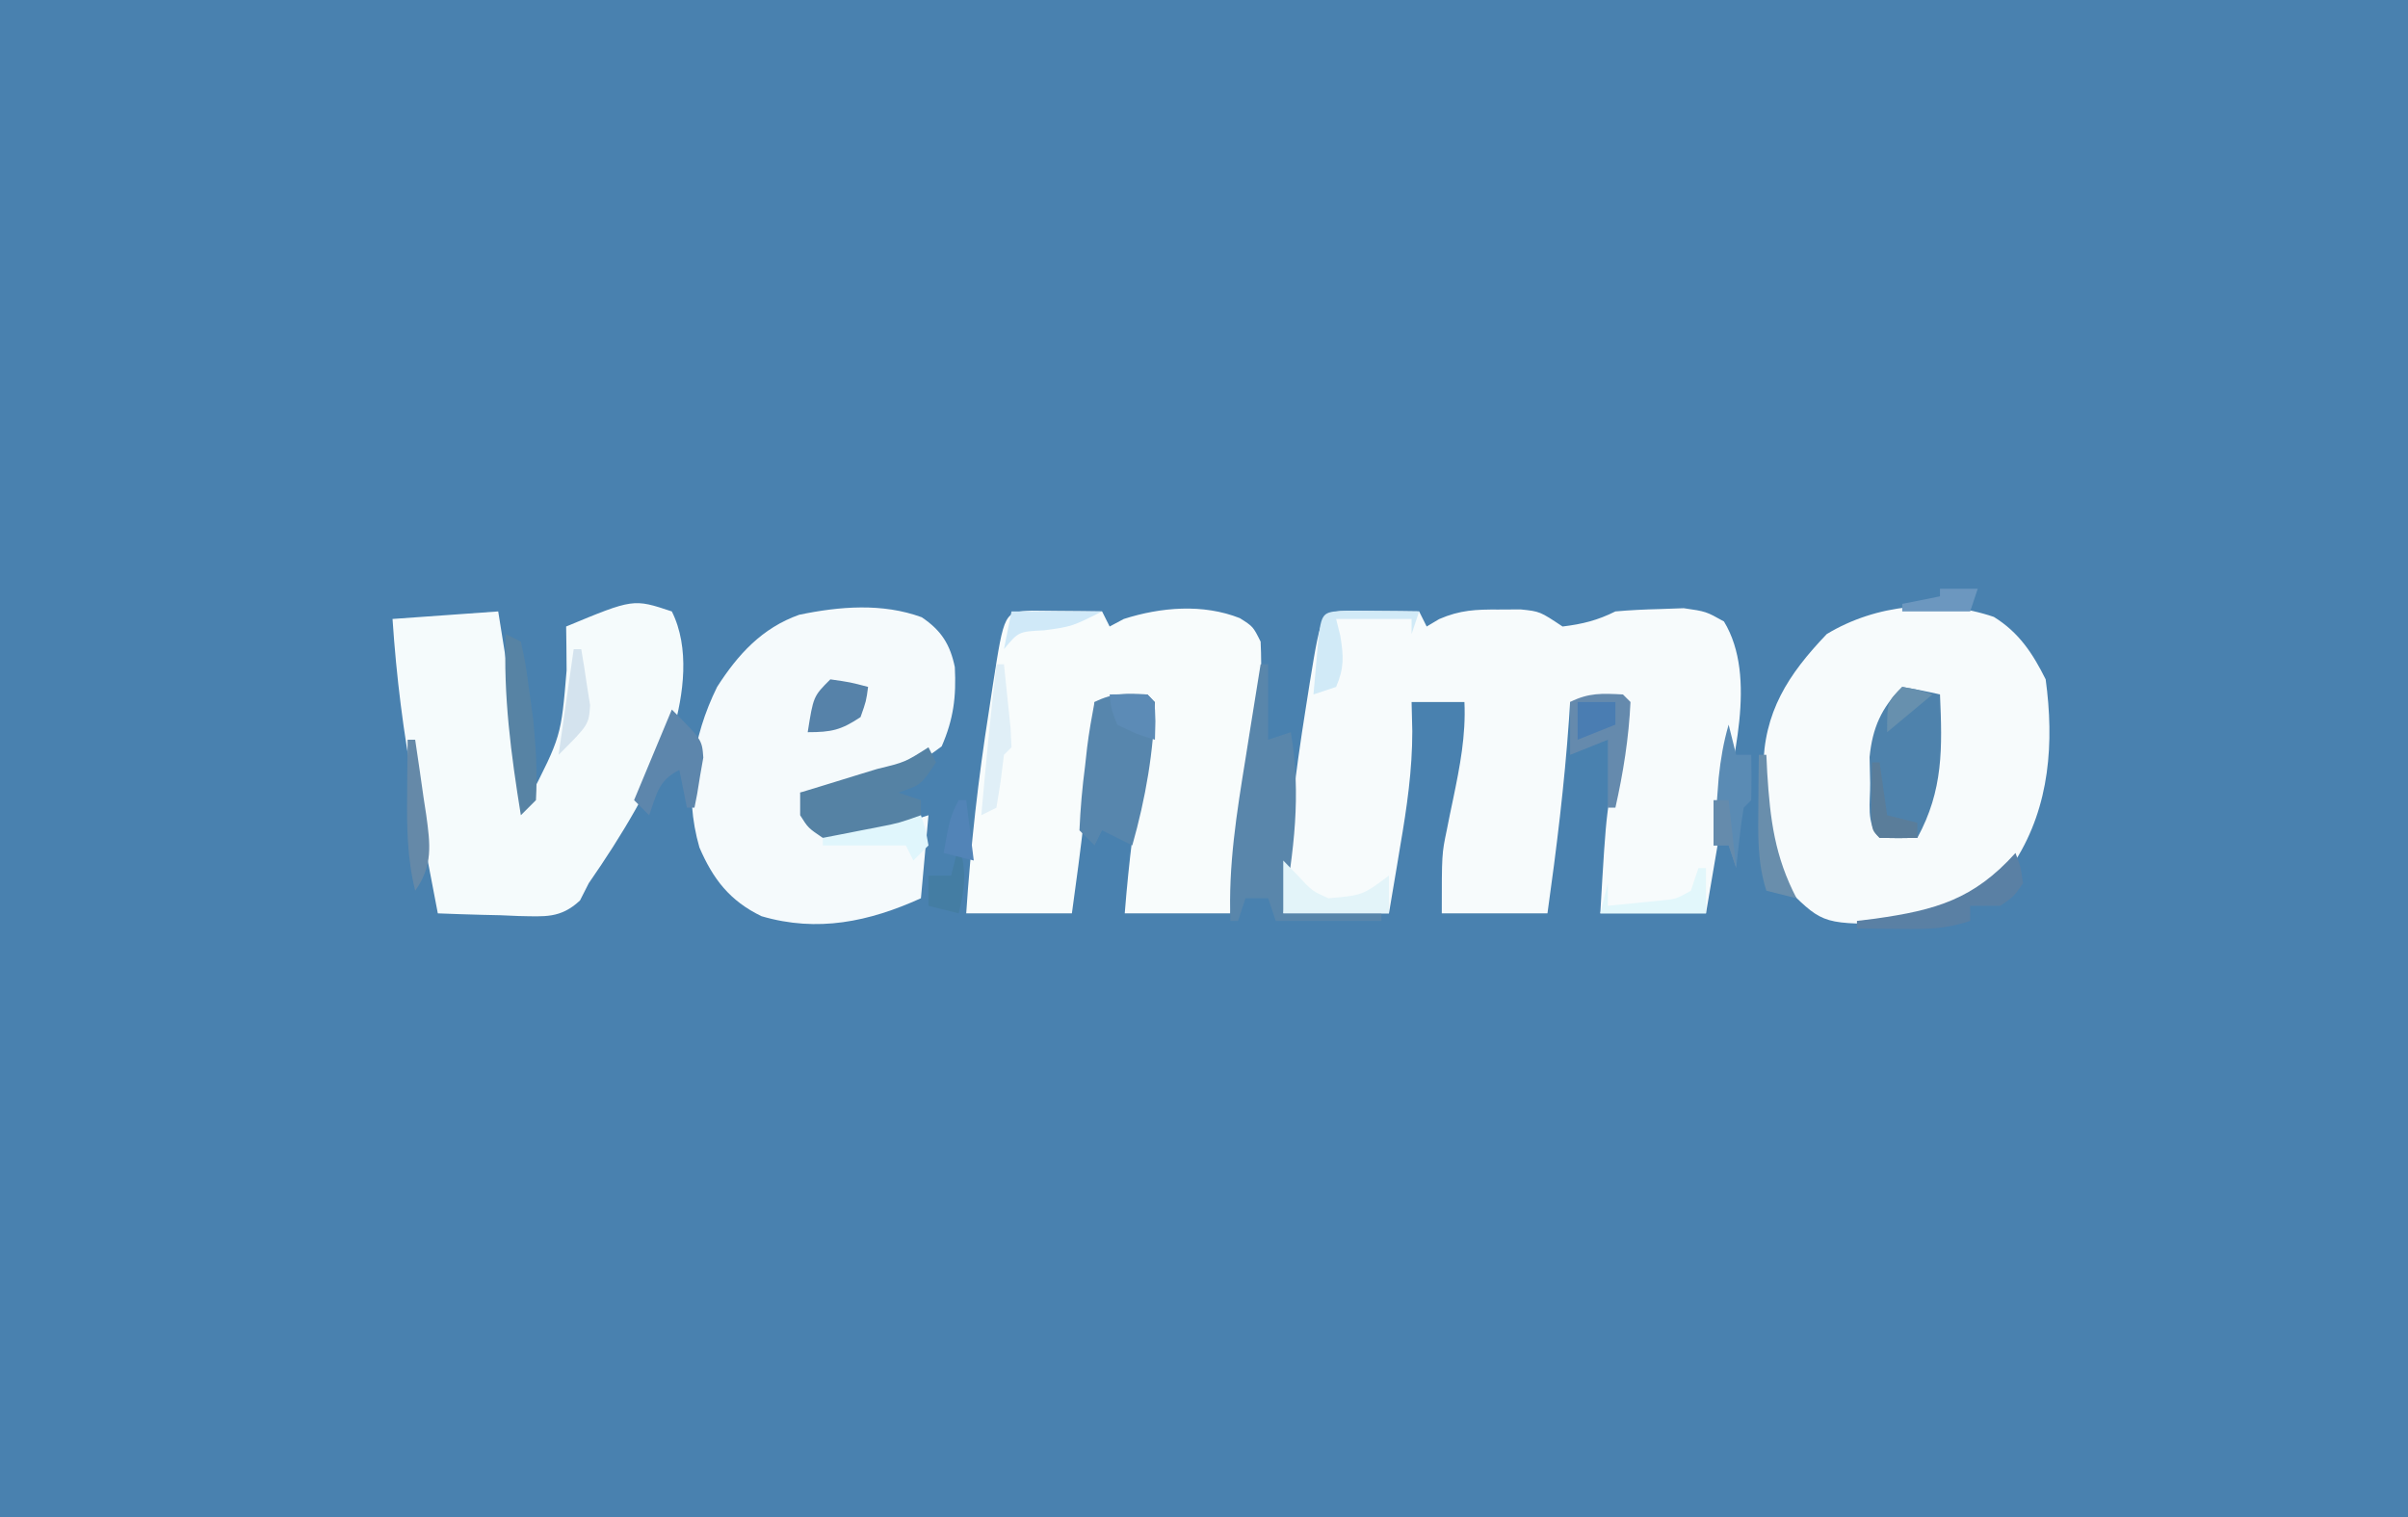 <?xml version="1.0" encoding="UTF-8"?>
<svg version="1.1" xmlns="http://www.w3.org/2000/svg" width="319" height="201">
<rect width="100%" height="100%" fill="#333333" stroke="none"/>
<path d="M0 0 C105.27 0 210.54 0 319 0 C319 66.33 319 132.66 319 201 C213.73 201 108.46 201 0 201 C0 134.67 0 68.34 0 0 Z " fill="#4981AF" transform="translate(0,0)"/>
<path d="M0 0 C1.653 0.017 1.653 0.017 3.34 0.035 C4.997 0.049 4.997 0.049 6.688 0.062 C7.542 0.074 8.397 0.086 9.277 0.098 C9.607 0.758 9.937 1.418 10.277 2.098 C11.095 1.61 11.095 1.61 11.93 1.113 C14.724 -0.096 16.804 -0.169 19.84 -0.152 C20.79 -0.158 21.74 -0.163 22.719 -0.168 C25.277 0.098 25.277 0.098 28.277 2.098 C30.912 1.776 32.904 1.284 35.277 0.098 C37.231 -0.076 39.192 -0.169 41.152 -0.215 C42.726 -0.271 42.726 -0.271 44.332 -0.328 C47.277 0.098 47.277 0.098 49.66 1.43 C54.176 8.879 50.679 20.2 49.277 28.285 C48.991 29.999 48.991 29.999 48.699 31.748 C48.233 34.533 47.756 37.315 47.277 40.098 C42.657 40.098 38.037 40.098 33.277 40.098 C34.101 25.953 34.101 25.953 35.867 18.941 C36.381 16.634 36.429 14.452 36.277 12.098 C33.967 12.098 31.657 12.098 29.277 12.098 C29.228 12.862 29.179 13.626 29.129 14.414 C28.526 23.047 27.478 31.531 26.277 40.098 C21.657 40.098 17.037 40.098 12.277 40.098 C12.277 32.232 12.277 32.232 12.934 29.09 C13.069 28.413 13.204 27.736 13.344 27.039 C13.487 26.357 13.63 25.675 13.777 24.973 C14.673 20.654 15.484 16.534 15.277 12.098 C12.967 12.098 10.657 12.098 8.277 12.098 C8.308 13.375 8.339 14.653 8.371 15.969 C8.371 21.143 7.654 26.071 6.777 31.16 C6.563 32.459 6.563 32.459 6.344 33.783 C5.995 35.889 5.637 37.994 5.277 40.098 C0.657 40.098 -3.963 40.098 -8.723 40.098 C-8.298 30.863 -7.178 21.909 -5.723 12.785 C-5.544 11.657 -5.366 10.529 -5.183 9.367 C-3.673 0.132 -3.673 0.132 0 0 Z " fill="#F7FBFC" transform="translate(178.723,80.902)"/>
<path d="M0 0 C3.331 2.064 5.149 4.836 6.863 8.273 C7.996 16.633 7.423 25.02 2.863 32.273 C-1.251 36.953 -5.76 39.883 -12.039 40.609 C-22.548 40.745 -22.548 40.745 -27.137 36.273 C-30.003 31.613 -30.603 27.641 -30.512 22.273 C-30.523 21.588 -30.535 20.902 -30.547 20.195 C-30.503 12.611 -27.267 7.642 -22.137 2.273 C-15.593 -1.677 -7.323 -2.49 0 0 Z " fill="#F7FBFC" transform="translate(264.137,81.727)"/>
<path d="M0 0 C1.653 0.017 1.653 0.017 3.34 0.035 C4.997 0.049 4.997 0.049 6.688 0.062 C7.542 0.074 8.397 0.086 9.277 0.098 C9.607 0.758 9.937 1.418 10.277 2.098 C10.896 1.768 11.515 1.438 12.152 1.098 C17.06 -0.473 22.656 -0.942 27.523 0.988 C29.277 2.098 29.277 2.098 30.277 4.098 C30.67 11.942 29.495 19.424 28.277 27.16 C28.087 28.407 27.896 29.654 27.699 30.939 C27.231 33.993 26.755 37.046 26.277 40.098 C21.657 40.098 17.037 40.098 12.277 40.098 C12.818 33.25 13.628 26.58 14.875 19.824 C15.262 17.202 15.349 14.743 15.277 12.098 C12.967 12.098 10.657 12.098 8.277 12.098 C8.228 12.862 8.179 13.626 8.129 14.414 C7.526 23.047 6.478 31.531 5.277 40.098 C0.657 40.098 -3.963 40.098 -8.723 40.098 C-8.124 31.091 -7.13 22.262 -5.723 13.348 C-5.545 12.175 -5.367 11.002 -5.184 9.793 C-3.682 0.132 -3.682 0.132 0 0 Z " fill="#F8FCFC" transform="translate(136.723,80.902)"/>
<path d="M0 0 C2.581 1.729 3.765 3.598 4.387 6.609 C4.586 10.539 4.217 13.485 2.645 17.102 C-2.672 21.21 -9.426 23.227 -16.105 23.227 C-15.114 25.854 -15.114 25.854 -13.105 28.227 C-8.025 28.911 -3.882 27.786 0.895 26.227 C0.565 29.857 0.235 33.487 -0.105 37.227 C-6.975 40.337 -13.796 41.784 -21.223 39.605 C-25.442 37.568 -27.654 34.666 -29.449 30.496 C-31.53 23.301 -30.388 15.878 -27.105 9.227 C-24.358 4.939 -21.155 1.413 -16.227 -0.332 C-10.88 -1.445 -5.2 -1.91 0 0 Z " fill="#F5FAFC" transform="translate(122.105,81.773)"/>
<path d="M0 0 C2.41 4.82 1.581 10.993 0.129 16.008 C-2.734 23.197 -6.596 29.655 -11 36 C-11.385 36.758 -11.771 37.516 -12.168 38.297 C-14.768 40.714 -16.853 40.41 -20.307 40.352 C-21.485 40.301 -21.485 40.301 -22.688 40.25 C-23.883 40.223 -23.883 40.223 -25.104 40.195 C-27.07 40.148 -29.035 40.076 -31 40 C-31.823 35.752 -32.631 31.501 -33.438 27.25 C-33.668 26.063 -33.898 24.876 -34.135 23.652 C-35.56 16.093 -36.489 8.676 -37 1 C-32.38 0.67 -27.76 0.34 -23 0 C-21.68 8.25 -20.36 16.5 -19 25 C-14.667 16.551 -14.667 16.551 -13.938 7.812 C-13.947 6.726 -13.956 5.639 -13.965 4.52 C-13.976 3.688 -13.988 2.857 -14 2 C-5.094 -1.698 -5.094 -1.698 0 0 Z " fill="#F5FBFC" transform="translate(89,81)"/>
<path d="M0 0 C0.33 0 0.66 0 1 0 C1 3.3 1 6.6 1 10 C1.99 9.67 2.98 9.34 4 9 C5.422 17.337 4.386 24.683 3 33 C7.29 33 11.58 33 16 33 C16 33.33 16 33.66 16 34 C11.38 34 6.76 34 2 34 C1.505 32.515 1.505 32.515 1 31 C0.01 31 -0.98 31 -2 31 C-2.495 32.485 -2.495 32.485 -3 34 C-3.33 34 -3.66 34 -4 34 C-4.29 26.672 -3.174 19.721 -2 12.5 C-1.809 11.296 -1.618 10.092 -1.422 8.852 C-0.953 5.9 -0.479 2.95 0 0 Z " fill="#5986AB" transform="translate(167,88)"/>
<path d="M0 0 C1.675 0.286 3.344 0.618 5 1 C5.315 8.096 5.446 13.683 2 20 C0.334 20.043 -1.334 20.041 -3 20 C-4.853 18.147 -4.217 15.234 -4.25 12.75 C-4.276 11.61 -4.302 10.471 -4.328 9.297 C-3.943 5.424 -2.771 2.771 0 0 Z " fill="#4E82AC" transform="translate(252,91)"/>
<path d="M0 0 C0.33 0.33 0.66 0.66 1 1 C0.851 7.525 -0.228 13.738 -2 20 C-3.32 19.34 -4.64 18.68 -6 18 C-6.33 18.66 -6.66 19.32 -7 20 C-7.66 19.34 -8.32 18.68 -9 18 C-8.871 15.084 -8.627 12.322 -8.25 9.438 C-8.119 8.247 -8.119 8.247 -7.984 7.033 C-7.736 5.011 -7.376 3.003 -7 1 C-4.516 -0.242 -2.748 -0.141 0 0 Z " fill="#5786AD" transform="translate(152,92)"/>
<path d="M0 0 C0.33 0.66 0.66 1.32 1 2 C-1 5 -1 5 -4 6 C-3.01 6.33 -2.02 6.66 -1 7 C-1 7.99 -1 8.98 -1 10 C-5.488 11.751 -9.181 12.455 -14 12 C-15.938 10.688 -15.938 10.688 -17 9 C-17 8.01 -17 7.02 -17 6 C-15.857 5.651 -14.713 5.301 -13.535 4.941 C-12.044 4.482 -10.553 4.022 -9.062 3.562 C-8.308 3.332 -7.553 3.102 -6.775 2.865 C-3.098 1.97 -3.098 1.97 0 0 Z " fill="#5582A4" transform="translate(123,99)"/>
<path d="M0 0 C0.33 0.33 0.66 0.66 1 1 C0.786 5.701 0.035 10.414 -1 15 C-1.33 15 -1.66 15 -2 15 C-2 12.03 -2 9.06 -2 6 C-3.65 6.66 -5.3 7.32 -7 8 C-7 5.69 -7 3.38 -7 1 C-4.516 -0.242 -2.748 -0.141 0 0 Z " fill="#658AAD" transform="translate(215,92)"/>
<path d="M0 0 C0.33 1.32 0.66 2.64 1 4 C1.66 4 2.32 4 3 4 C3.043 6 3.041 8 3 10 C2.67 10.33 2.34 10.66 2 11 C1.769 12.347 1.588 13.704 1.438 15.062 C1.293 16.362 1.149 17.661 1 19 C0.67 18.01 0.34 17.02 0 16 C-0.66 16 -1.32 16 -2 16 C-1.858 14.083 -1.712 12.166 -1.562 10.25 C-1.481 9.183 -1.4 8.115 -1.316 7.016 C-1.059 4.563 -0.682 2.361 0 0 Z " fill="#5A8BB4" transform="translate(229,96)"/>
<path d="M0 0 C0.688 1.812 0.688 1.812 1 4 C-0.188 5.75 -0.188 5.75 -2 7 C-3.32 7 -4.64 7 -6 7 C-6 7.66 -6 8.32 -6 9 C-9.285 10.095 -11.737 10.1 -15.188 10.062 C-16.818 10.049 -16.818 10.049 -18.48 10.035 C-19.312 10.024 -20.143 10.012 -21 10 C-21 9.67 -21 9.34 -21 9 C-20.203 8.902 -19.407 8.804 -18.586 8.703 C-10.556 7.57 -5.534 6.149 0 0 Z " fill="#5A80A4" transform="translate(267,113)"/>
<path d="M0 0 C0.99 0.495 0.99 0.495 2 1 C2.633 3.914 2.633 3.914 3.125 7.625 C3.293 8.834 3.46 10.043 3.633 11.289 C3.991 14.912 4.207 18.364 4 22 C3.34 22.66 2.68 23.32 2 24 C0.701 15.951 -0.339 8.162 0 0 Z " fill="#5783A4" transform="translate(67,84)"/>
<path d="M0 0 C2.625 0.375 2.625 0.375 5 1 C4.75 2.875 4.75 2.875 4 5 C1.418 6.721 0.151 7 -3 7 C-2.25 2.25 -2.25 2.25 0 0 Z " fill="#5682A9" transform="translate(110,90)"/>
<path d="M0 0 C0.619 0.639 1.238 1.279 1.875 1.938 C3.826 4.039 3.826 4.039 6 5 C10.496 4.607 10.496 4.607 14 2 C14 3.65 14 5.3 14 7 C9.38 7 4.76 7 0 7 C0 4.69 0 2.38 0 0 Z " fill="#E3F4F9" transform="translate(170,114)"/>
<path d="M0 0 C4 4 4 4 4.172 6.359 C4.033 7.148 3.893 7.937 3.75 8.75 C3.621 9.549 3.492 10.348 3.359 11.172 C3.241 11.775 3.122 12.378 3 13 C2.67 13 2.34 13 2 13 C1.67 11.35 1.34 9.7 1 8 C-1.784 9.392 -1.979 11.156 -3 14 C-3.66 13.34 -4.32 12.68 -5 12 C-3.35 8.04 -1.7 4.08 0 0 Z " fill="#5D86AC" transform="translate(89,94)"/>
<path d="M0 0 C1.653 0.017 1.653 0.017 3.34 0.035 C4.997 0.049 4.997 0.049 6.688 0.062 C7.542 0.074 8.397 0.086 9.277 0.098 C8.947 1.088 8.617 2.078 8.277 3.098 C8.277 2.438 8.277 1.778 8.277 1.098 C4.977 1.098 1.677 1.098 -1.723 1.098 C-1.537 1.84 -1.351 2.583 -1.16 3.348 C-0.726 6.074 -0.642 7.575 -1.723 10.098 C-2.713 10.428 -3.703 10.758 -4.723 11.098 C-4.582 9.451 -4.435 7.806 -4.285 6.16 C-4.204 5.244 -4.123 4.327 -4.039 3.383 C-3.58 0.068 -3.403 0.122 0 0 Z " fill="#D1EAF7" transform="translate(178.723,80.902)"/>
<path d="M0 0 C0.33 0 0.66 0 1 0 C1.39 2.582 1.763 5.164 2.125 7.75 C2.237 8.48 2.349 9.209 2.465 9.961 C3.002 13.901 3.372 16.662 1 20 C-0.056 15.717 -0.117 11.57 -0.062 7.188 C-0.058 6.495 -0.053 5.802 -0.049 5.088 C-0.037 3.392 -0.019 1.696 0 0 Z " fill="#6589A8" transform="translate(54,98)"/>
<path d="M0 0 C0.33 0 0.66 0 1 0 C1.194 1.812 1.38 3.624 1.562 5.438 C1.667 6.447 1.771 7.456 1.879 8.496 C1.939 9.736 1.939 9.736 2 11 C1.67 11.33 1.34 11.66 1 12 C0.783 13.732 0.783 13.732 0.562 15.5 C0.377 16.655 0.191 17.81 0 19 C-0.66 19.33 -1.32 19.66 -2 20 C-1.413 13.323 -0.764 6.659 0 0 Z " fill="#E0EFF7" transform="translate(132,88)"/>
<path d="M0 0 C0.33 0 0.66 0 1 0 C1.037 0.785 1.075 1.57 1.113 2.379 C1.502 8.583 2.112 13.474 5 19 C3.68 18.67 2.36 18.34 1 18 C-0.204 14.246 -0.099 10.668 -0.062 6.75 C-0.053 5.487 -0.044 4.223 -0.035 2.922 C-0.024 1.958 -0.012 0.993 0 0 Z " fill="#698EAC" transform="translate(233,100)"/>
<path d="M0 0 C0.625 1.875 0.625 1.875 1 4 C0.34 4.66 -0.32 5.32 -1 6 C-1.33 5.34 -1.66 4.68 -2 4 C-5.63 4 -9.26 4 -13 4 C-13 3.67 -13 3.34 -13 3 C-12.313 2.867 -11.626 2.734 -10.918 2.598 C-9.566 2.333 -9.566 2.333 -8.188 2.062 C-6.848 1.801 -6.848 1.801 -5.48 1.535 C-2.886 1.023 -2.886 1.023 0 0 Z " fill="#E0F6FC" transform="translate(122,108)"/>
<path d="M0 0 C0.33 0 0.66 0 1 0 C1 1.98 1 3.96 1 6 C-3.62 6 -8.24 6 -13 6 C-12.67 4.68 -12.34 3.36 -12 2 C-12 2.99 -12 3.98 -12 5 C-10.541 4.859 -9.083 4.712 -7.625 4.562 C-6.813 4.481 -6.001 4.4 -5.164 4.316 C-2.957 4.109 -2.957 4.109 -1 3 C-0.67 2.01 -0.34 1.02 0 0 Z " fill="#E2F7FB" transform="translate(225,115)"/>
<path d="M0 0 C3.96 0 7.92 0 12 0 C8 2 8 2 4.375 2.5 C0.936 2.667 0.936 2.667 -1 5 C-0.67 3.35 -0.34 1.7 0 0 Z " fill="#D0E9F8" transform="translate(134,81)"/>
<path d="M0 0 C1.666 -0.043 3.334 -0.041 5 0 C6 1 6 1 6.062 3.562 C6.042 4.367 6.021 5.171 6 6 C3.562 5.25 3.562 5.25 1 4 C0.188 1.875 0.188 1.875 0 0 Z " fill="#5C8BB6" transform="translate(147,92)"/>
<path d="M0 0 C1.108 3.325 0.845 5.622 0 9 C-1.32 8.67 -2.64 8.34 -4 8 C-4 6.68 -4 5.36 -4 4 C-3.01 4 -2.02 4 -1 4 C-0.67 2.68 -0.34 1.36 0 0 Z " fill="#447DA3" transform="translate(127,112)"/>
<path d="M0 0 C0.33 0 0.66 0 1 0 C1.33 2.31 1.66 4.62 2 7 C3.32 7.33 4.64 7.66 6 8 C6 8.66 6 9.32 6 10 C4.334 10.043 2.666 10.041 1 10 C0 9 0 9 -0.098 6.934 C-0.086 6.11 -0.074 5.286 -0.062 4.438 C-0.053 3.611 -0.044 2.785 -0.035 1.934 C-0.024 1.296 -0.012 0.657 0 0 Z " fill="#5A7D9A" transform="translate(248,101)"/>
<path d="M0 0 C0.33 0 0.66 0 1 0 C1.277 1.579 1.521 3.164 1.75 4.75 C1.889 5.632 2.028 6.513 2.172 7.422 C2 10 2 10 -2 14 C-1.34 9.38 -0.68 4.76 0 0 Z " fill="#D4E3EE" transform="translate(76,86)"/>
<path d="M0 0 C0.33 0 0.66 0 1 0 C1.33 2.64 1.66 5.28 2 8 C0.68 7.67 -0.64 7.34 -2 7 C-1.125 2.25 -1.125 2.25 0 0 Z " fill="#5284B7" transform="translate(127,106)"/>
<path d="M0 0 C0.66 0 1.32 0 2 0 C2.33 2.97 2.66 5.94 3 9 C2.67 8.01 2.34 7.02 2 6 C1.34 6 0.68 6 0 6 C0 4.02 0 2.04 0 0 Z " fill="#658BAC" transform="translate(227,106)"/>
<path d="M0 0 C2.125 0.375 2.125 0.375 4 1 C1.03 3.475 1.03 3.475 -2 6 C-2 2 -2 2 0 0 Z " fill="#6790AE" transform="translate(252,91)"/>
<path d="M0 0 C1.65 0 3.3 0 5 0 C5 0.99 5 1.98 5 3 C3.35 3.66 1.7 4.32 0 5 C0 3.35 0 1.7 0 0 Z " fill="#4A7DB2" transform="translate(209,93)"/>
<path d="M0 0 C1.65 0 3.3 0 5 0 C4.67 0.99 4.34 1.98 4 3 C1.03 3 -1.94 3 -5 3 C-5 2.67 -5 2.34 -5 2 C-3.35 1.67 -1.7 1.34 0 1 C0 0.67 0 0.34 0 0 Z " fill="#6C97BF" transform="translate(257,78)"/>
</svg>
